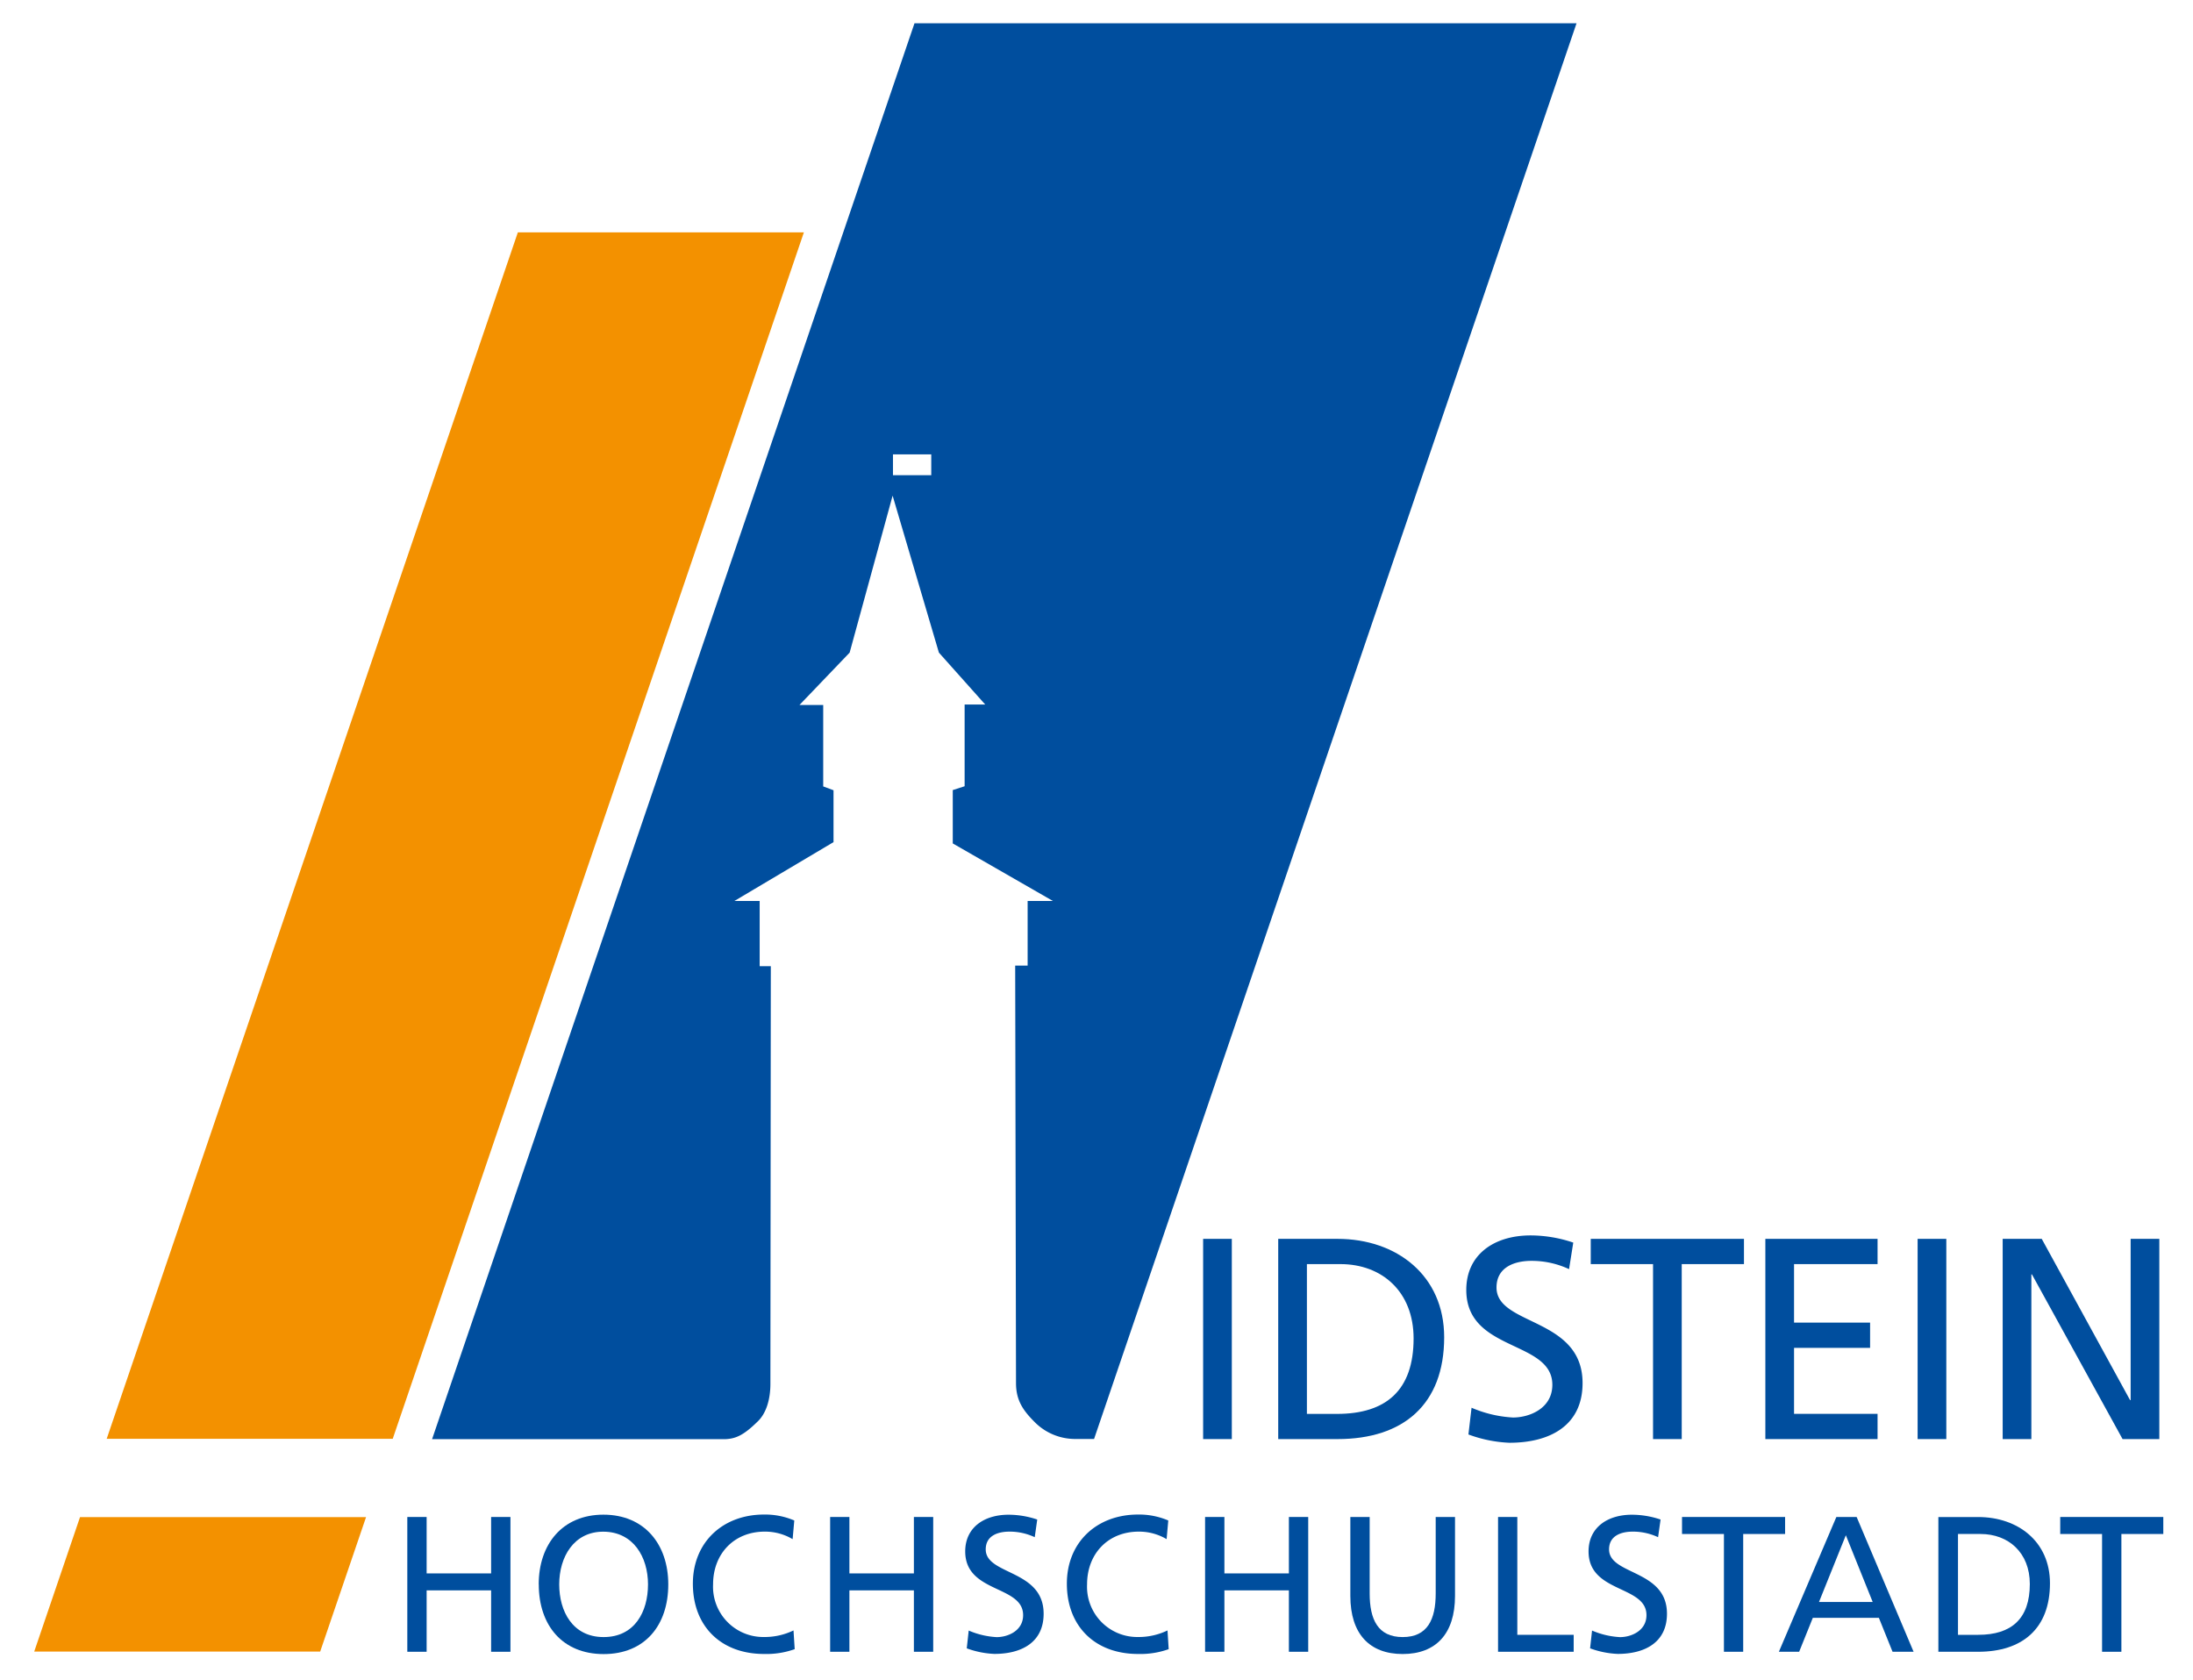 <?xml version="1.0" encoding="UTF-8" standalone="no"?><svg xmlns="http://www.w3.org/2000/svg" height="226" viewBox="0 0 368.5 283.46" width="295"><defs><style>.a,.b{fill:#004e9e;}.b,.c{fill-rule:evenodd;}.c{fill:#f39100;}</style></defs><title>Logo_Idstein_HSS_o_Besch</title><rect class="a" height="33.78" width="4.84" x="202.24" y="209"/><path class="b" d="M214.91,242.78h10c11.13,0,18-5.86,18-17.18,0-10.41-8-16.6-18-16.6h-10v33.78Zm4.84-29.52h5.66c7,0,12.34,4.65,12.34,12.54,0,8.71-4.6,12.73-12.92,12.73h-5.08V213.26Z"/><path class="b" d="M264.69,209.63a22.55,22.55,0,0,0-7.21-1.21c-6.1,0-10.84,3.19-10.84,9.2,0,10.5,14.52,8.42,14.52,16,0,4-3.87,5.52-6.63,5.52a20.49,20.49,0,0,1-7-1.65L247,242a22.6,22.6,0,0,0,6.92,1.4c6.78,0,12.34-2.86,12.34-10.07,0-11.13-14.52-9.63-14.52-16.12,0-3.53,3.19-4.5,5.9-4.5a14.88,14.88,0,0,1,6.34,1.4Z"/><polygon class="b" points="278.15 242.78 282.99 242.78 282.99 213.26 293.49 213.26 293.49 209 267.64 209 267.64 213.26 278.15 213.26 278.15 242.78"/><polygon class="b" points="297.1 242.78 316.03 242.78 316.03 238.52 301.94 238.52 301.94 227.39 314.77 227.39 314.77 223.13 301.94 223.13 301.94 213.26 316.03 213.26 316.03 209 297.1 209 297.1 242.78"/><rect class="a" height="33.78" width="4.84" x="322.79" y="209"/><polygon class="b" points="337.14 242.78 341.98 242.78 341.98 215 342.08 215 357.37 242.78 363.57 242.78 363.57 209 358.73 209 358.73 236.2 358.63 236.2 343.73 209 337.14 209 337.14 242.78"/><polygon class="b" points="67.97 278.66 71.23 278.66 71.23 268.3 82.11 268.3 82.11 278.66 85.37 278.66 85.37 255.92 82.11 255.92 82.11 265.44 71.23 265.44 71.23 255.92 67.97 255.92 67.97 278.66"/><path class="b" d="M93.6,267.29c0-4.63,2.48-8.93,7.49-8.89s7.49,4.27,7.49,8.89-2.25,8.89-7.49,8.89S93.6,271.82,93.6,267.29Zm-3.45,0c0,6.91,4,11.76,10.95,11.76S112,274.2,112,267.29c0-6.74-4-11.76-10.94-11.76S90.14,260.55,90.14,267.29Z"/><path class="b" d="M133.26,256.51a12.54,12.54,0,0,0-5.11-1c-6.94,0-12,4.66-12,11.66,0,7.23,4.79,11.86,12,11.86a14.2,14.2,0,0,0,5.18-.81l-0.2-3.16a11.21,11.21,0,0,1-5,1.11,8.48,8.48,0,0,1-8.57-8.89c0-5.11,3.49-8.89,8.73-8.89a9.14,9.14,0,0,1,4.69,1.27Z"/><polygon class="b" points="139.31 278.66 142.56 278.66 142.56 268.3 153.44 268.3 153.44 278.66 156.7 278.66 156.7 255.92 153.44 255.92 153.44 265.44 142.56 265.44 142.56 255.92 139.31 255.92 139.31 278.66"/><path class="b" d="M174.25,256.35a15.18,15.18,0,0,0-4.85-.81c-4.1,0-7.3,2.15-7.3,6.19,0,7.07,9.77,5.67,9.77,10.75,0,2.67-2.61,3.71-4.46,3.71a13.79,13.79,0,0,1-4.72-1.11l-0.33,3a15.21,15.21,0,0,0,4.66.94c4.56,0,8.31-1.92,8.31-6.78,0-7.49-9.77-6.48-9.77-10.85,0-2.38,2.15-3,4-3a10,10,0,0,1,4.27.94Z"/><path class="b" d="M196.36,256.51a12.54,12.54,0,0,0-5.11-1c-6.94,0-12,4.66-12,11.66,0,7.23,4.79,11.86,12,11.86a14.2,14.2,0,0,0,5.18-.81l-0.2-3.16a11.21,11.21,0,0,1-5,1.11,8.48,8.48,0,0,1-8.57-8.89c0-5.11,3.49-8.89,8.73-8.89a9.14,9.14,0,0,1,4.69,1.27Z"/><polygon class="b" points="202.57 278.66 205.83 278.66 205.83 268.3 216.71 268.3 216.71 278.66 219.97 278.66 219.97 255.92 216.71 255.92 216.71 265.44 205.83 265.44 205.83 255.92 202.57 255.92 202.57 278.66"/><path class="b" d="M244.74,255.92h-3.26v12.9c0,4.37-1.37,7.36-5.57,7.36s-5.57-3-5.57-7.36v-12.9h-3.26v13.32c0,6.38,3.22,9.8,8.83,9.8s8.83-3.42,8.83-9.8V255.92Z"/><polygon class="b" points="252 278.66 264.76 278.66 264.76 275.8 255.25 275.8 255.25 255.92 252 255.92 252 278.66"/><path class="b" d="M279.42,256.35a15.18,15.18,0,0,0-4.85-.81c-4.1,0-7.3,2.15-7.3,6.19,0,7.07,9.77,5.67,9.77,10.75,0,2.67-2.61,3.71-4.46,3.71a13.79,13.79,0,0,1-4.72-1.11l-0.33,3a15.21,15.21,0,0,0,4.66.94c4.56,0,8.31-1.92,8.31-6.78,0-7.49-9.77-6.48-9.77-10.85,0-2.38,2.15-3,4-3a10,10,0,0,1,4.27.94Z"/><polygon class="b" points="290.11 278.66 293.36 278.66 293.36 258.79 300.43 258.79 300.43 255.92 283.04 255.92 283.04 258.79 290.11 258.79 290.11 278.66"/><path class="b" d="M299.38,278.66h3.42l2.31-5.73h11.14l2.31,5.73h3.55l-9.61-22.74h-3.42Zm15.83-8.4h-9.06L310.68,259Z"/><path class="b" d="M326.34,278.66H333c7.49,0,12.12-3.94,12.12-11.56,0-7-5.37-11.17-12.12-11.17h-6.71v22.74Zm3.26-19.87h3.81c4.69,0,8.31,3.13,8.31,8.44,0,5.86-3.09,8.57-8.7,8.57h-3.42v-17Z"/><polygon class="b" points="353.91 278.66 357.17 278.66 357.17 258.79 364.24 258.79 364.24 255.92 346.85 255.92 346.85 258.79 353.91 258.79 353.91 278.66"/><polygon class="c" points="53.27 278.63 5.02 278.63 12.75 255.94 61.01 255.94 53.27 278.63"/><polygon class="c" points="86.62 39.2 134.88 39.2 65.51 242.73 17.25 242.73 86.62 39.2"/><path class="b" d="M183.84,242.76h-3.19a9.6,9.6,0,0,1-6.87-2.89c-2-2-3.1-3.7-3.11-6.51l-0.14-70.46h2.1V152h4.27L160,142.29v-9l2-.65V118.85h3.47l-7.81-8.75-7.81-26.48L142.6,110.1l-8.46,8.83h4v13.74l1.74,0.65v8.75L123.15,152h4.27v11h1.88l-0.07,70.46c0,2.66-.72,5.06-2.24,6.44-2.34,2.29-3.65,2.8-5.31,2.89-0.75,0-1.56,0-2.58,0H72.15L153.54,3.93h111.7ZM149.91,76.65v3.52h6.46V76.65h-6.46Z"/></svg>